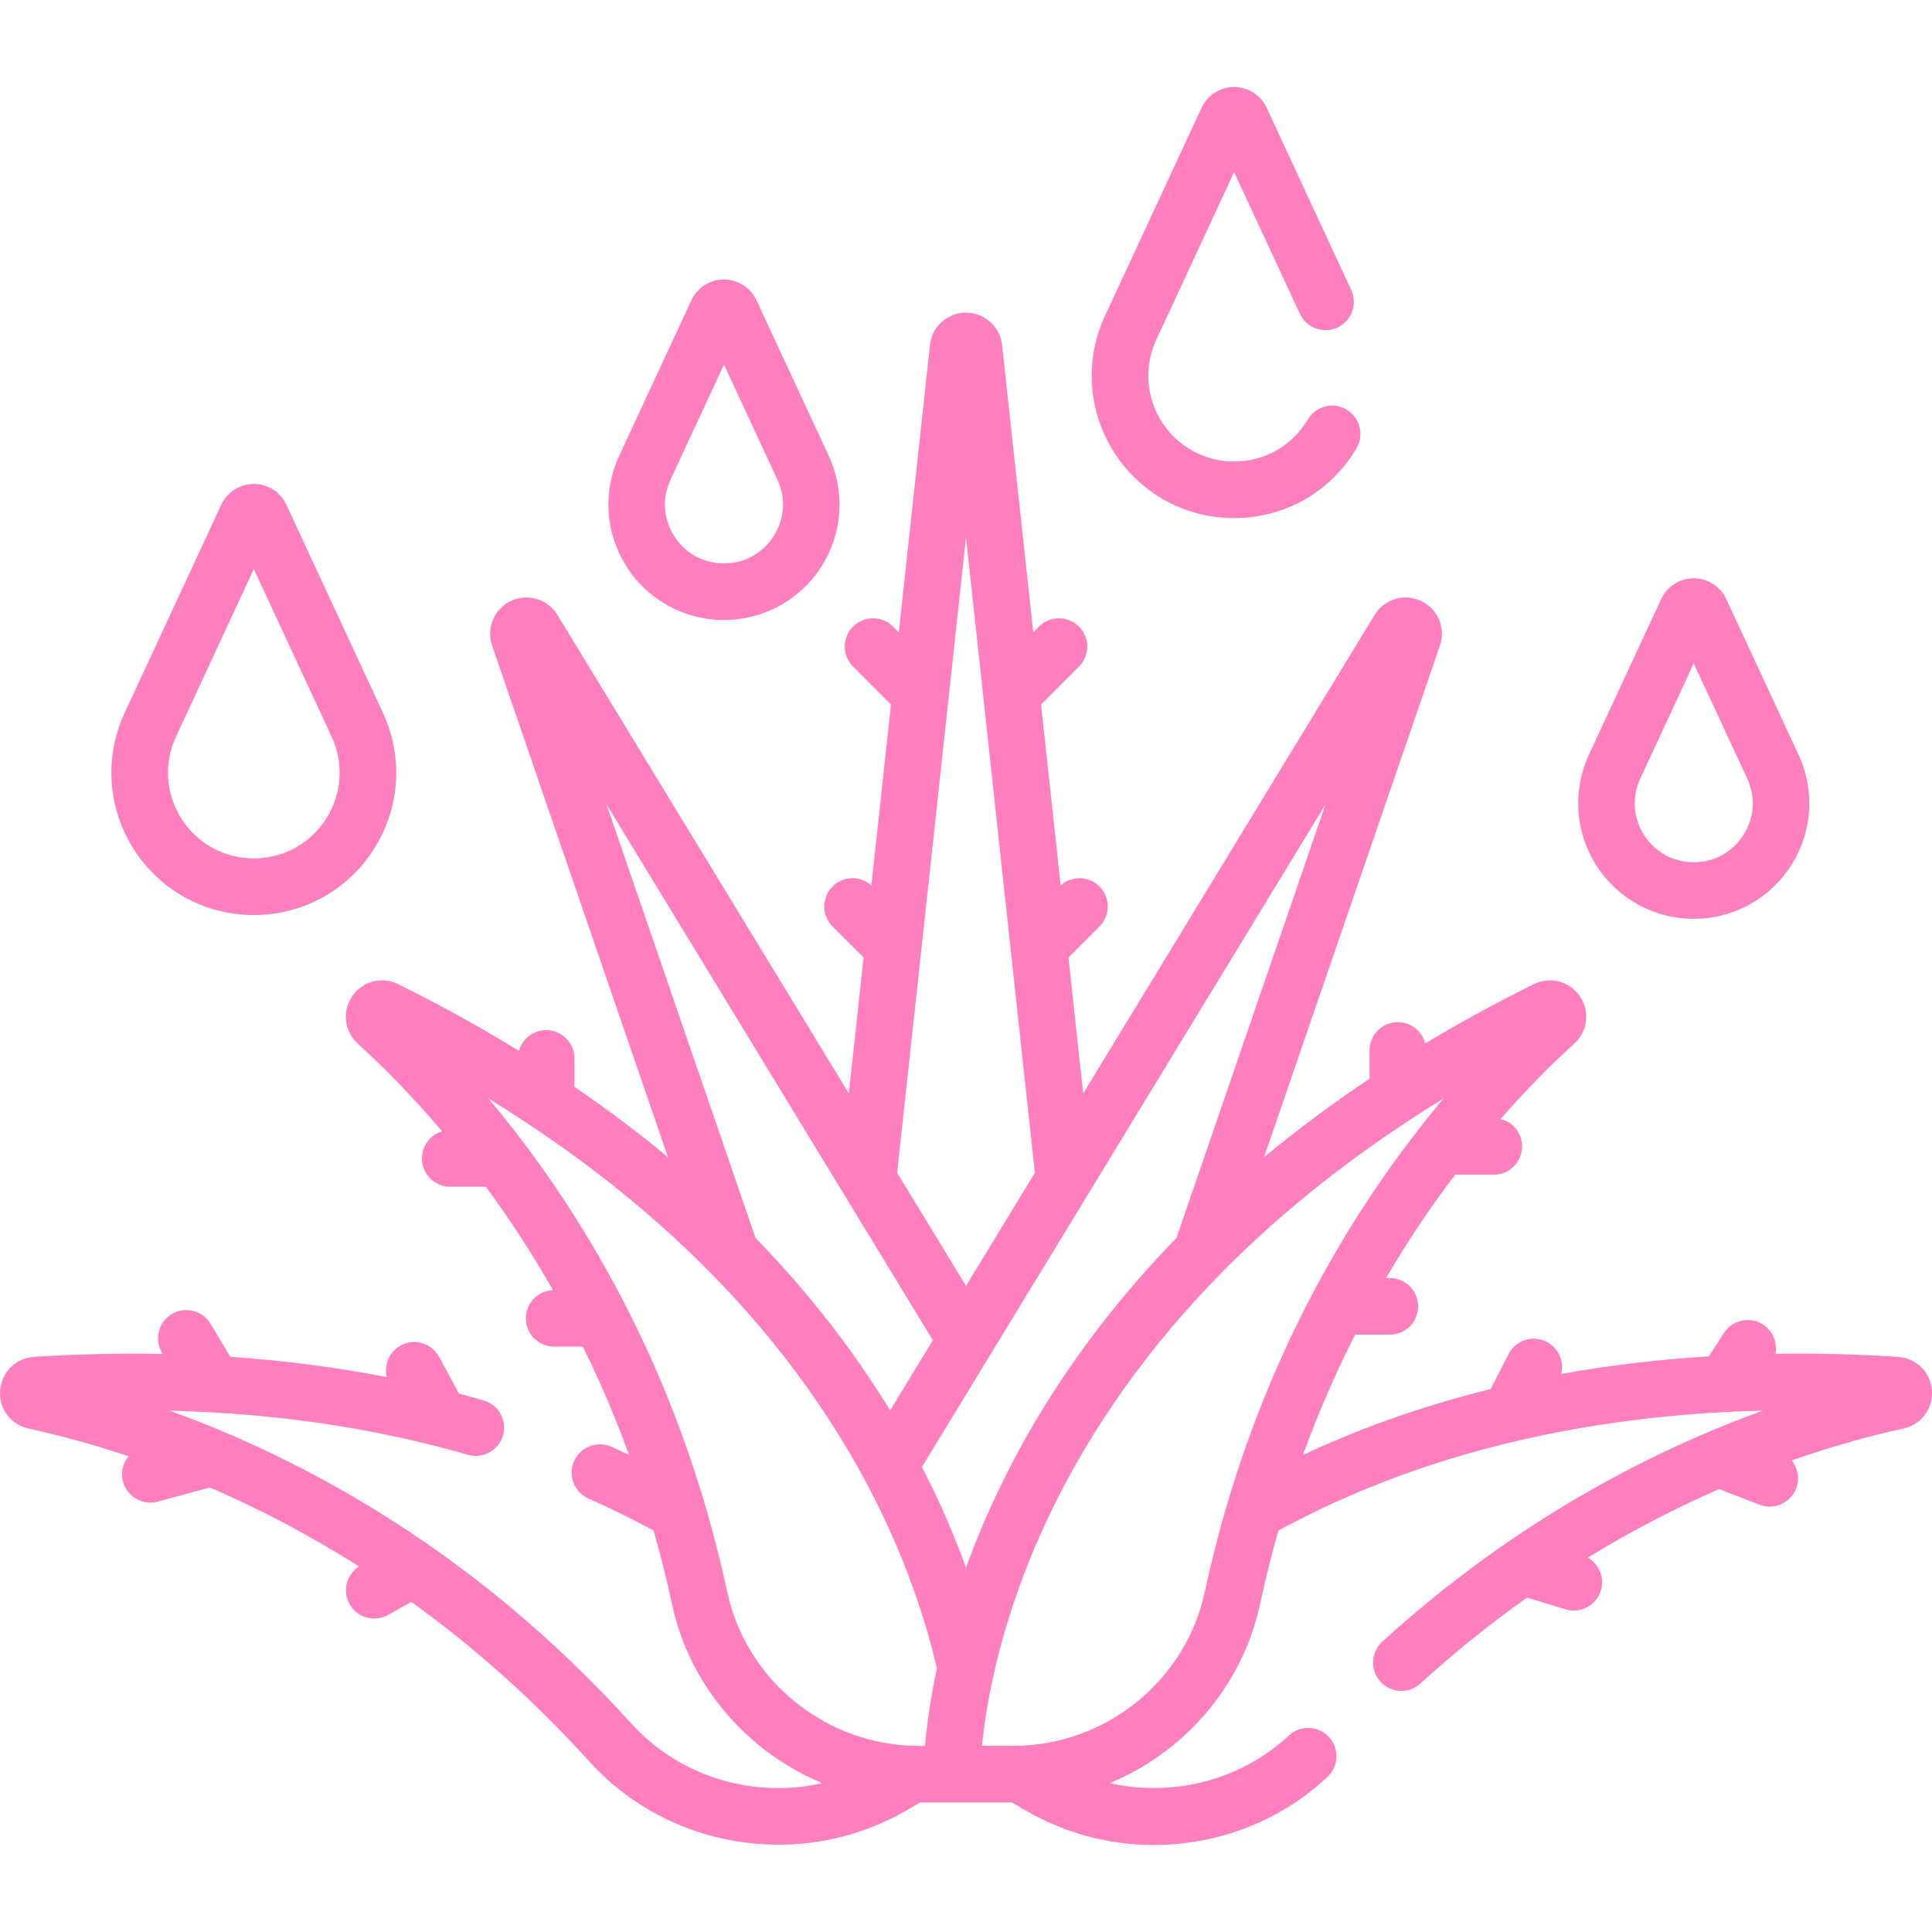 <svg xmlns="http://www.w3.org/2000/svg" fill="none" viewBox="0 0 64 64" height="64" width="64">
<g clip-path="url(#clip0_1_1054)">
<path fill="#FF7FBE" d="M63.997 46.058C63.952 45.453 63.48 44.987 62.876 44.948C61.496 44.859 60.142 44.826 58.815 44.846C58.886 44.481 58.736 44.092 58.404 43.877C57.969 43.597 57.388 43.722 57.108 44.157L56.608 44.931C54.928 45.036 53.295 45.229 51.717 45.515C51.823 45.1 51.634 44.653 51.237 44.449C50.776 44.213 50.211 44.395 49.975 44.855L49.38 46.015C49.035 46.1 48.691 46.189 48.352 46.283C46.536 46.789 44.804 47.43 43.163 48.194C43.685 46.761 44.27 45.434 44.89 44.212H46.041C46.559 44.212 46.978 43.792 46.978 43.274C46.978 42.757 46.559 42.337 46.041 42.337H45.914C46.661 41.061 47.438 39.922 48.203 38.914H49.485C50.002 38.914 50.422 38.494 50.422 37.976C50.422 37.536 50.118 37.167 49.709 37.067C50.605 36.044 51.444 35.212 52.151 34.569C52.599 34.162 52.676 33.503 52.334 33.003C51.992 32.502 51.35 32.334 50.808 32.602C49.558 33.221 48.36 33.876 47.213 34.565C47.11 34.16 46.743 33.86 46.306 33.86C45.788 33.86 45.368 34.279 45.368 34.797V35.735C44.134 36.559 42.968 37.425 41.874 38.333L47.7 21.387C47.9 20.805 47.631 20.169 47.074 19.907C46.517 19.645 45.856 19.845 45.536 20.37L35.883 36.221L35.395 31.719L36.422 30.692C36.788 30.326 36.788 29.732 36.422 29.366C36.069 29.012 35.504 29.001 35.136 29.33L34.487 23.339L35.743 22.082C36.109 21.716 36.109 21.122 35.743 20.756C35.377 20.39 34.784 20.39 34.418 20.756L34.228 20.946L33.196 11.43C33.13 10.819 32.616 10.357 32.001 10.357C31.386 10.357 30.872 10.819 30.806 11.43L29.774 20.946L29.584 20.756C29.218 20.39 28.625 20.39 28.259 20.756C27.892 21.122 27.892 21.716 28.259 22.082L29.515 23.339L28.866 29.33C28.498 29.001 27.933 29.012 27.58 29.366C27.214 29.732 27.214 30.326 27.58 30.692L28.607 31.719L28.119 36.221L18.466 20.37C18.146 19.845 17.485 19.646 16.927 19.907C16.371 20.169 16.102 20.805 16.302 21.387L22.127 38.333C21.151 37.523 20.119 36.746 19.031 36.003V35.062C19.031 34.545 18.611 34.125 18.093 34.125C17.663 34.125 17.301 34.416 17.191 34.811C15.923 34.032 14.591 33.294 13.194 32.603C12.652 32.334 12.01 32.502 11.668 33.003C11.326 33.503 11.403 34.162 11.851 34.57C12.65 35.297 13.617 36.264 14.646 37.476C14.259 37.592 13.977 37.95 13.977 38.374C13.977 38.892 14.397 39.311 14.915 39.311H16.095C16.843 40.327 17.595 41.468 18.317 42.737C17.819 42.758 17.421 43.168 17.421 43.672C17.421 44.19 17.841 44.609 18.358 44.609H19.309C19.856 45.72 20.372 46.913 20.837 48.192C20.645 48.102 20.451 48.013 20.253 47.926C19.779 47.717 19.226 47.931 19.016 48.405C18.807 48.878 19.022 49.432 19.495 49.641C20.258 49.978 20.975 50.333 21.65 50.7C21.873 51.485 22.079 52.295 22.26 53.135C22.845 55.855 24.766 58.042 27.242 59.071C24.972 59.583 22.523 58.873 20.915 57.095C15.69 51.322 9.974 48.302 5.619 46.729C9.139 46.818 12.448 47.307 15.499 48.192C15.996 48.336 16.517 48.05 16.661 47.553C16.805 47.056 16.519 46.536 16.022 46.392C15.751 46.313 15.478 46.238 15.203 46.165L14.548 44.949C14.302 44.493 13.733 44.323 13.278 44.569C12.893 44.776 12.713 45.213 12.813 45.618C11.143 45.292 9.412 45.068 7.627 44.947L6.979 43.856C6.714 43.411 6.139 43.264 5.694 43.528C5.249 43.793 5.102 44.368 5.366 44.813L5.389 44.851C3.997 44.824 2.575 44.855 1.126 44.948C0.521 44.987 0.05 45.454 0.004 46.058C-0.041 46.663 0.356 47.195 0.949 47.323C1.872 47.524 2.994 47.816 4.259 48.24C4.072 48.467 3.993 48.777 4.075 49.083C4.188 49.5 4.567 49.776 4.98 49.776C5.061 49.776 5.143 49.765 5.225 49.743L6.957 49.275C8.503 49.944 10.172 50.799 11.892 51.891C11.477 52.157 11.336 52.702 11.58 53.137C11.752 53.444 12.07 53.617 12.399 53.617C12.554 53.617 12.711 53.578 12.856 53.497L13.627 53.065C15.593 54.481 17.593 56.219 19.524 58.353C21.156 60.157 23.458 61.108 25.789 61.108C27.239 61.108 28.7 60.739 30.016 59.98L30.484 59.709H33.518L33.986 59.98C35.288 60.731 36.734 61.118 38.216 61.118C38.537 61.118 38.859 61.1 39.182 61.064C40.992 60.859 42.65 60.099 43.975 58.864C44.353 58.511 44.374 57.917 44.021 57.538C43.668 57.16 43.075 57.139 42.696 57.492C41.096 58.983 38.846 59.538 36.761 59.07C39.237 58.041 41.157 55.855 41.743 53.135C41.923 52.295 42.127 51.483 42.351 50.699C44.356 49.612 46.533 48.737 48.855 48.09C51.811 47.267 55.007 46.812 58.399 46.728C54.828 48.021 50.248 50.321 45.79 54.383C45.407 54.732 45.379 55.325 45.728 55.707C46.077 56.09 46.67 56.118 47.053 55.769C48.23 54.696 49.415 53.753 50.586 52.924L51.862 53.311C51.953 53.339 52.044 53.352 52.135 53.352C52.537 53.352 52.909 53.091 53.032 52.686C53.161 52.258 52.97 51.811 52.597 51.599C54.114 50.67 55.582 49.925 56.948 49.327L58.286 49.844C58.397 49.888 58.512 49.908 58.624 49.908C59 49.908 59.355 49.68 59.499 49.309C59.625 48.984 59.556 48.632 59.352 48.38C60.806 47.869 62.071 47.536 63.053 47.323C63.645 47.195 64.042 46.663 63.997 46.058ZM38.972 41.009C36.485 43.567 34.495 46.392 33.058 49.406C32.637 50.289 32.29 51.135 32.001 51.934C31.712 51.135 31.364 50.289 30.943 49.406C30.814 49.135 30.678 48.866 30.54 48.598L43.909 26.646L38.972 41.009ZM32.001 17.803L34.282 38.85L32.001 42.596L29.72 38.85L32.001 17.803ZM20.092 26.646L30.903 44.398L29.487 46.723C28.255 44.706 26.764 42.793 25.029 41.009L20.092 26.646ZM24.092 52.74C22.485 45.268 19.116 39.884 16.183 36.391C18.987 38.111 21.451 40.044 23.54 42.167C25.925 44.589 27.83 47.263 29.203 50.114C30.144 52.069 30.704 53.842 31.037 55.268C30.805 56.349 30.695 57.225 30.644 57.834H30.433C27.394 57.834 24.727 55.692 24.092 52.74ZM39.909 52.74C39.274 55.692 36.607 57.834 33.568 57.834H32.53C32.667 56.428 33.144 53.549 34.798 50.114C36.171 47.263 38.076 44.589 40.461 42.166C42.55 40.044 45.014 38.111 47.818 36.391C44.885 39.884 41.516 45.268 39.909 52.74Z"></path>
<path fill="#FF7FBE" d="M40.882 17.163C42.561 17.163 44.076 16.3 44.935 14.854C45.2 14.408 45.053 13.833 44.608 13.569C44.163 13.304 43.588 13.451 43.324 13.896C42.806 14.768 41.893 15.288 40.882 15.288C39.907 15.288 39.012 14.797 38.487 13.976C37.963 13.154 37.895 12.136 38.305 11.251L40.882 5.702L43.06 10.395C43.279 10.864 43.836 11.068 44.306 10.85C44.775 10.632 44.979 10.075 44.761 9.605L41.959 3.569C41.765 3.152 41.342 2.882 40.882 2.882C40.421 2.882 39.999 3.152 39.805 3.569L36.605 10.462C35.923 11.93 36.036 13.62 36.907 14.985C37.777 16.349 39.263 17.163 40.882 17.163Z"></path>
<path fill="#FF7FBE" d="M8.408 30.312C10.027 30.312 11.512 29.498 12.383 28.134C13.254 26.769 13.367 25.079 12.685 23.611L9.485 16.718C9.291 16.301 8.868 16.031 8.408 16.031C7.947 16.031 7.525 16.301 7.331 16.718L4.131 23.611C3.449 25.079 3.562 26.769 4.433 28.134C5.304 29.498 6.79 30.312 8.408 30.312ZM5.832 24.4L8.408 18.851L10.985 24.4C11.395 25.285 11.327 26.303 10.803 27.125C10.278 27.947 9.383 28.437 8.408 28.437C7.433 28.437 6.538 27.947 6.014 27.125C5.489 26.303 5.421 25.285 5.832 24.4Z"></path>
<path fill="#FF7FBE" d="M23.983 20.538C25.296 20.538 26.502 19.877 27.208 18.77C27.915 17.663 28.006 16.291 27.453 15.1L25.059 9.944C24.866 9.527 24.443 9.257 23.982 9.257C23.522 9.257 23.099 9.527 22.905 9.944L20.512 15.1C19.959 16.291 20.05 17.663 20.757 18.77C21.463 19.877 22.669 20.538 23.983 20.538ZM22.212 15.89L23.983 12.077L25.753 15.89C26.039 16.506 25.993 17.189 25.628 17.762C25.262 18.335 24.662 18.663 23.983 18.663C23.303 18.663 22.703 18.335 22.337 17.762C21.972 17.189 21.926 16.506 22.212 15.89Z"></path>
<path fill="#FF7FBE" d="M56.108 30.437C57.421 30.437 58.627 29.776 59.333 28.669C60.04 27.562 60.131 26.19 59.578 24.999L57.184 19.843C56.991 19.426 56.568 19.156 56.107 19.156C55.647 19.156 55.224 19.426 55.03 19.843L52.636 24.999C52.084 26.19 52.175 27.562 52.882 28.669C53.588 29.776 54.794 30.437 56.108 30.437ZM54.337 25.788L56.108 21.976L57.878 25.788C58.164 26.405 58.118 27.087 57.753 27.66C57.387 28.233 56.787 28.562 56.108 28.562C55.428 28.562 54.828 28.233 54.462 27.66C54.097 27.087 54.051 26.405 54.337 25.788Z"></path>
</g>
<defs>
<clipPath id="clip0_1_1054">
<rect fill="white" height="64" width="64"></rect>
</clipPath>
</defs>
</svg>
